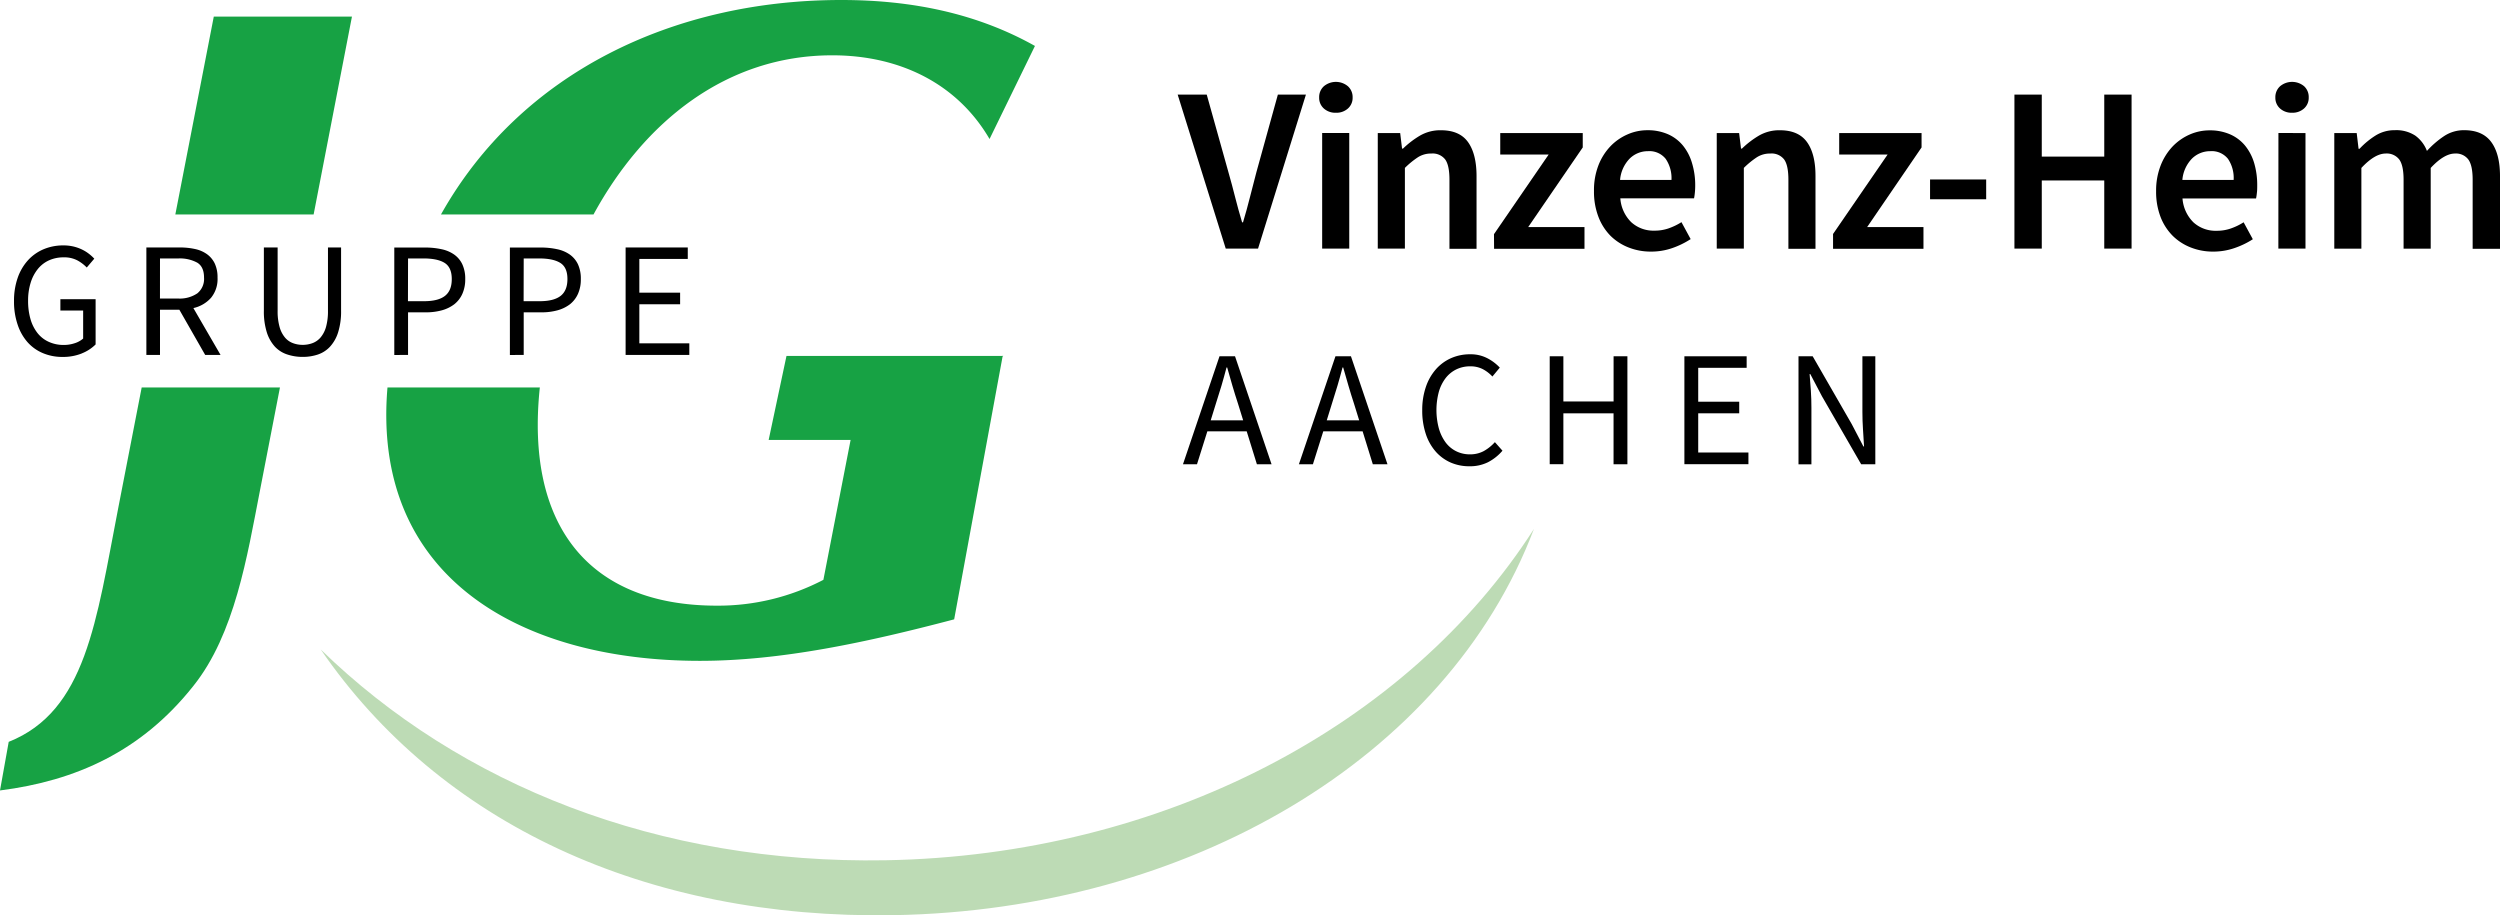<svg id="Ebene_1" data-name="Ebene 1" xmlns="http://www.w3.org/2000/svg" width="774.24" height="283.47" viewBox="0 0 774.24 283.47"><defs><style>.cls-1{fill:#bddbb5;}.cls-2{fill:#17a244;}</style></defs><path d="M25.35,109.44a12.63,12.63,0,0,0,4.26-2.77v-14H18.7v3.5h7.05v8.68a7.26,7.26,0,0,1-2.61,1.44,10.5,10.5,0,0,1-3.38.54,10.94,10.94,0,0,1-4.74-1,9.32,9.32,0,0,1-3.45-2.74,12.54,12.54,0,0,1-2.13-4.28,20.16,20.16,0,0,1-.74-5.66,18.57,18.57,0,0,1,.79-5.58,12.64,12.64,0,0,1,2.21-4.24,9.45,9.45,0,0,1,3.45-2.69,10.81,10.81,0,0,1,4.56-.94,8.69,8.69,0,0,1,4.21.92,11.88,11.88,0,0,1,2.95,2.23l2.33-2.74a13.54,13.54,0,0,0-1.65-1.5,11.66,11.66,0,0,0-2.13-1.32,13,13,0,0,0-2.64-.94A13.62,13.62,0,0,0,19.61,76a15.59,15.59,0,0,0-6.11,1.19,13.78,13.78,0,0,0-4.85,3.43,15.83,15.83,0,0,0-3.17,5.42,21.39,21.39,0,0,0-1.14,7.21,22,22,0,0,0,1.12,7.28A15.62,15.62,0,0,0,8.55,106a13.17,13.17,0,0,0,4.75,3.37,15.37,15.37,0,0,0,6.06,1.17,15.53,15.53,0,0,0,6-1.09m24.19.48v-14h6l8,14h4.76L59.89,95.41a10.3,10.3,0,0,0,5.48-3.2,9.17,9.17,0,0,0,2-6.24,10,10,0,0,0-.86-4.36,7.64,7.64,0,0,0-2.41-2.89,9.86,9.86,0,0,0-3.71-1.6,21.52,21.52,0,0,0-4.69-.48H45.33v33.28Zm0-29.88h5.58a11.23,11.23,0,0,1,6,1.32Q63.2,82.68,63.19,86a5.73,5.73,0,0,1-2.08,4.85,9.71,9.71,0,0,1-6,1.6H49.54Zm48.87,29.75a9,9,0,0,0,3.78-2.43,11.74,11.74,0,0,0,2.51-4.44,21.54,21.54,0,0,0,.92-6.75V76.64h-4.06V96.27a18,18,0,0,1-.61,5,8.68,8.68,0,0,1-1.68,3.24,6.13,6.13,0,0,1-2.48,1.75,8.67,8.67,0,0,1-3.1.54,8.45,8.45,0,0,1-3-.54,5.88,5.88,0,0,1-2.46-1.75,8.65,8.65,0,0,1-1.65-3.24,17.64,17.64,0,0,1-.61-5V76.64H81.72V96.17a21.56,21.56,0,0,0,.91,6.75,11.88,11.88,0,0,0,2.51,4.44A9.06,9.06,0,0,0,89,109.79a14.9,14.9,0,0,0,4.74.74,14.69,14.69,0,0,0,4.72-.74m27.91.13V96.73h5.48a18.52,18.52,0,0,0,5-.63,11.23,11.23,0,0,0,3.89-1.91A8.58,8.58,0,0,0,143.19,91a10.89,10.89,0,0,0,.89-4.57,10.51,10.51,0,0,0-.92-4.62,7.8,7.8,0,0,0-2.54-3,10.62,10.62,0,0,0-3.93-1.64,23.69,23.69,0,0,0-5.1-.51h-9.48v33.28Zm0-29.88h4.76c2.91,0,5.11.46,6.58,1.39s2.2,2.6,2.2,5-.7,4.1-2.1,5.2-3.56,1.65-6.47,1.65h-5Zm35.82,29.88V96.73h5.48a18.52,18.52,0,0,0,5-.63,11.23,11.23,0,0,0,3.89-1.91A8.58,8.58,0,0,0,179,91a10.9,10.9,0,0,0,.88-4.57,10.51,10.51,0,0,0-.91-4.62,7.8,7.8,0,0,0-2.54-3,10.62,10.62,0,0,0-3.93-1.64,23.69,23.69,0,0,0-5.1-.51h-9.49v33.28Zm0-29.88h4.77q4.36,0,6.57,1.39t2.2,5q0,3.55-2.1,5.2c-1.41,1.1-3.56,1.65-6.47,1.65h-5Zm51.29,29.88v-3.6H198V94.24h12.63v-3.6H198V80.19h15V76.64H193.75v33.28Z"/><path class="cls-1" d="M99.33,201.14c36.84,53.72,100.53,83.63,177.54,82.28C367.66,281.84,448,235.15,475.06,163.8c-39,60.93-115,101.12-200.8,102.62-70.18,1.23-131.7-23.17-174.93-65.28"/><path class="cls-2" d="M97.13,66.42,109,5.14H66.21L54.3,66.42ZM2.69,229.79,0,244.8c23.55-3,43.85-12.12,59.9-32.39,12.81-16,16.67-40.26,20.56-60.24L86.7,120H43.88l-7.25,37.27c-6.84,35.22-10,62.95-33.94,72.48"/><path class="cls-2" d="M320.52,14.23C302.79,4.29,282.78,0,260.51,0c-51.79,0-99.24,22.38-123.94,66.42h47.24c15.6-28.61,41-49.29,73.94-49.29,21.22,0,38.85,9,48.71,25.92ZM167.23,120H120c-4.94,58.22,40.48,84.66,96.77,84.66,25.13,0,51.65-5.71,78.73-12.85l15-81.43.22-.14h-.2v-.06l-.24.06H243.57l-5.52,26h25.38L255,179.57a70.29,70.29,0,0,1-33,8c-39.81,0-59.32-25-54.82-67.53"/><path d="M386.1,133.59H373.91l-3.21,10.2h-4.34l11.32-33.46h4.8l11.32,33.46h-4.54ZM385,130.17l-1.58-5.1c-.62-1.87-1.19-3.73-1.74-5.58s-1.09-3.75-1.63-5.69h-.2q-.76,2.91-1.58,5.69t-1.74,5.58l-1.58,5.1Z"/><path d="M422,133.59H409.81l-3.21,10.2h-4.34l11.33-33.46h4.79l11.32,33.46h-4.54Zm-1.07-3.42-1.58-5.1q-.92-2.8-1.73-5.58c-.55-1.85-1.09-3.75-1.64-5.69h-.2q-.76,2.91-1.58,5.69t-1.73,5.58l-1.58,5.1Z"/><path d="M455.05,144.4a14.27,14.27,0,0,1-5.82-1.17,13.3,13.3,0,0,1-4.61-3.39,15.71,15.71,0,0,1-3.06-5.46,22.79,22.79,0,0,1-1.1-7.32,21.83,21.83,0,0,1,1.13-7.24,16,16,0,0,1,3.11-5.46,13.58,13.58,0,0,1,4.69-3.44,14.39,14.39,0,0,1,5.91-1.2,11.19,11.19,0,0,1,5.38,1.25,14.22,14.22,0,0,1,3.8,2.88l-2.29,2.76a11.11,11.11,0,0,0-3-2.3,8.34,8.34,0,0,0-3.83-.86,9.75,9.75,0,0,0-4.33.94,9.48,9.48,0,0,0-3.32,2.7,12.87,12.87,0,0,0-2.11,4.26,21.94,21.94,0,0,0,0,11.3,13.59,13.59,0,0,0,2.06,4.31,9.17,9.17,0,0,0,3.24,2.75,9.36,9.36,0,0,0,4.31,1,8.87,8.87,0,0,0,4.28-1,13.43,13.43,0,0,0,3.47-2.78l2.35,2.65a14.88,14.88,0,0,1-4.49,3.57A12.5,12.5,0,0,1,455.05,144.4Z"/><path d="M479.94,110.34h4.23v14h15.55v-14H504v33.45h-4.29V128H484.17v15.76h-4.23Z"/><path d="M521.65,110.34h19.28v3.57h-15v10.5h12.7V128h-12.7v12.14h15.55v3.62H521.65V110.34Z"/><path d="M557,110.34h4.38l12.09,21,3.62,6.93h.2q-.15-2.55-.33-5.28c-.12-1.81-.18-3.61-.18-5.38V110.33h4v33.46h-4.38l-12.14-21.06-3.62-6.89h-.21c.14,1.7.27,3.43.39,5.18s.17,3.51.17,5.28v17.49h-4V110.34Z"/><path d="M364.72,29.3h9l6.71,24c.78,2.73,1.47,5.3,2.08,7.74s1.33,5,2.16,7.81h.29c.83-2.77,1.54-5.38,2.15-7.81s1.28-5,2-7.74l6.64-24h8.69L389.61,77h-10Z"/><path d="M413.7,34.92A5.32,5.32,0,0,1,410,33.61a4.38,4.38,0,0,1-1.46-3.43A4.5,4.5,0,0,1,410,26.71a5.8,5.8,0,0,1,7.44,0,4.5,4.5,0,0,1,1.46,3.47,4.38,4.38,0,0,1-1.46,3.43A5.32,5.32,0,0,1,413.7,34.92Zm-4.23,6.28h8.39V77h-8.39Z"/><path d="M426.69,41.2h6.94l.58,4.82h.3a27.9,27.9,0,0,1,5.22-4,12.47,12.47,0,0,1,6.53-1.68q5.76,0,8.39,3.68t2.63,10.55V77.05h-8.39V55.66q0-4.45-1.32-6.28a4.92,4.92,0,0,0-4.3-1.83,7.51,7.51,0,0,0-4.13,1.14A26.21,26.21,0,0,0,435.09,52v25h-8.4V41.2Z"/><path d="M462.68,72.52l16.94-24.67h-15V41.2h25.55v4.46L473.27,70.33h17.44v6.72h-28Z"/><path d="M511.3,77.92a18.69,18.69,0,0,1-6.94-1.28A16.56,16.56,0,0,1,498.74,73,17,17,0,0,1,495,67.08a21.7,21.7,0,0,1-1.35-7.92A21.32,21.32,0,0,1,495,51.28a17.93,17.93,0,0,1,3.69-5.92A16.38,16.38,0,0,1,504,41.64a15.19,15.19,0,0,1,6.13-1.31,15.56,15.56,0,0,1,6.43,1.24,12.51,12.51,0,0,1,4.63,3.5,15.41,15.41,0,0,1,2.81,5.4,23.43,23.43,0,0,1,1,6.87,21.55,21.55,0,0,1-.11,2.33,16.49,16.49,0,0,1-.25,1.75H501.81a11.51,11.51,0,0,0,3.4,7.41,10.18,10.18,0,0,0,7.19,2.6,13,13,0,0,0,4.34-.7,19.14,19.14,0,0,0,4-1.93l2.85,5.25a26,26,0,0,1-5.7,2.78A19.78,19.78,0,0,1,511.3,77.92Zm6.35-22.19a10.64,10.64,0,0,0-1.79-6.53,6.44,6.44,0,0,0-5.51-2.38,8,8,0,0,0-5.62,2.27,10.73,10.73,0,0,0-3,6.64Z"/><path d="M531.67,41.2h6.93l.59,4.82h.29a27.9,27.9,0,0,1,5.22-4,12.47,12.47,0,0,1,6.53-1.68q5.76,0,8.4,3.68t2.62,10.55V77.05h-8.39V55.66q0-4.45-1.32-6.28a4.92,4.92,0,0,0-4.3-1.83,7.51,7.51,0,0,0-4.13,1.14A26.21,26.21,0,0,0,540.06,52v25h-8.39V41.2Z"/><path d="M567.65,72.52l16.94-24.67h-15V41.2H595.1v4.46L578.24,70.33h17.45v6.72h-28V72.52Z"/><path d="M597.73,55.58h17.38v6.13H597.73Z"/><path d="M623.86,29.3h8.47V48.5h19.35V29.3h8.46V77h-8.46V55.88H632.33V77h-8.47Z"/><path d="M685.4,77.92a18.6,18.6,0,0,1-6.93-1.28A16.47,16.47,0,0,1,672.85,73a16.82,16.82,0,0,1-3.76-5.88,21.7,21.7,0,0,1-1.35-7.92,21.32,21.32,0,0,1,1.38-7.88,18.27,18.27,0,0,1,3.69-5.92,16.49,16.49,0,0,1,5.29-3.72,15.23,15.23,0,0,1,6.14-1.31,15.55,15.55,0,0,1,6.42,1.24,12.62,12.62,0,0,1,4.64,3.5,15.58,15.58,0,0,1,2.81,5.4,23.77,23.77,0,0,1,.94,6.87c0,.82,0,1.6-.1,2.33a16.09,16.09,0,0,1-.26,1.75H675.91a11.56,11.56,0,0,0,3.4,7.41,10.18,10.18,0,0,0,7.19,2.6,13,13,0,0,0,4.34-.7,18.9,18.9,0,0,0,4-1.93l2.85,5.25A25.71,25.71,0,0,1,692,76.83,19.88,19.88,0,0,1,685.4,77.92Zm6.35-22.19A10.57,10.57,0,0,0,690,49.2a6.42,6.42,0,0,0-5.51-2.38,8,8,0,0,0-5.62,2.27,10.73,10.73,0,0,0-3,6.64Z"/><path d="M709.86,34.92a5.36,5.36,0,0,1-3.73-1.31,4.42,4.42,0,0,1-1.46-3.43,4.53,4.53,0,0,1,1.46-3.47,5.81,5.81,0,0,1,7.45,0A4.53,4.53,0,0,1,715,30.18a4.42,4.42,0,0,1-1.46,3.43A5.35,5.35,0,0,1,709.86,34.92Zm-4.24,6.28H714V77h-8.4Z"/><path d="M722.92,41.2h6.94l.58,4.89h.29A24.93,24.93,0,0,1,735.66,42a11.05,11.05,0,0,1,6-1.68A10.73,10.73,0,0,1,748,42a10.46,10.46,0,0,1,3.61,4.74,28.82,28.82,0,0,1,5.33-4.6,11.09,11.09,0,0,1,6.2-1.82q5.7,0,8.4,3.68t2.7,10.55V77.05h-8.47V55.66q0-4.45-1.35-6.28a4.78,4.78,0,0,0-4.12-1.83q-3.36,0-7.52,4.46v25h-8.4V55.66q0-4.45-1.35-6.28a4.87,4.87,0,0,0-4.2-1.83q-3.35,0-7.52,4.46v25h-8.39V41.2Z"/></svg>